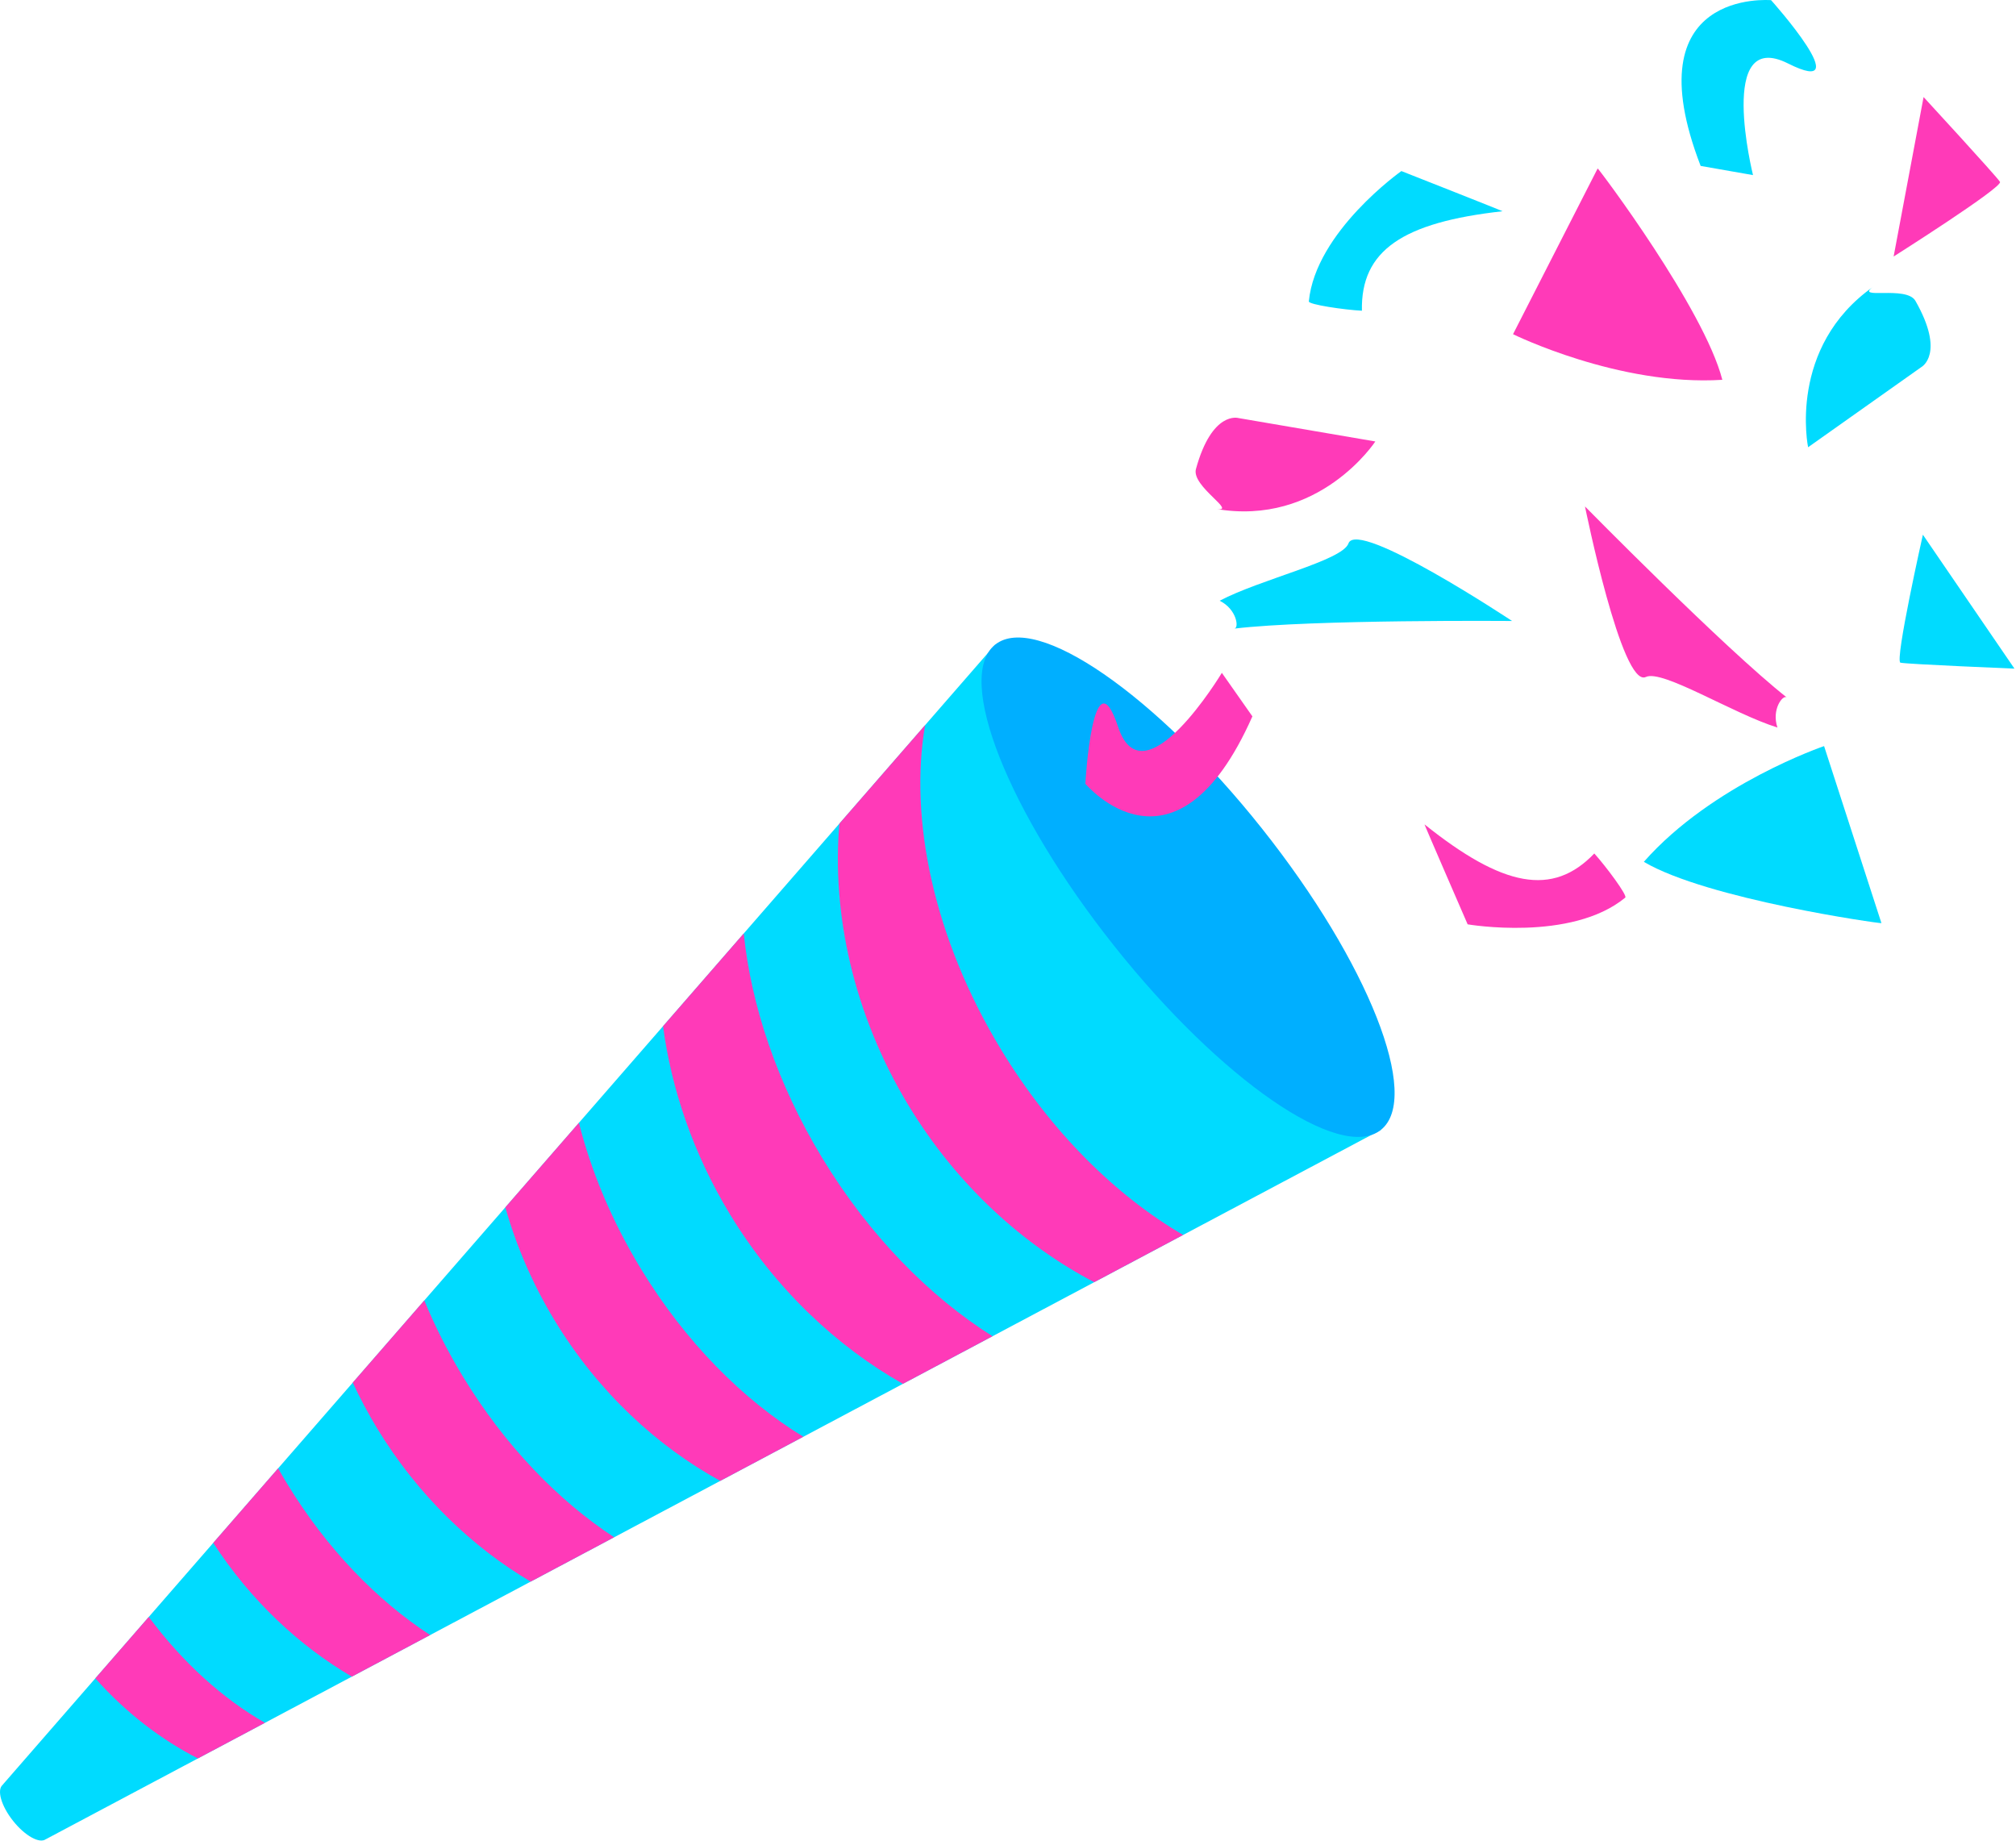 <?xml version="1.0" encoding="UTF-8" standalone="no"?><!DOCTYPE svg PUBLIC "-//W3C//DTD SVG 1.1//EN" "http://www.w3.org/Graphics/SVG/1.1/DTD/svg11.dtd"><svg width="100%" height="100%" viewBox="0 0 1094 999" version="1.1" xmlns="http://www.w3.org/2000/svg" xmlns:xlink="http://www.w3.org/1999/xlink" xml:space="preserve" xmlns:serif="http://www.serif.com/" style="fill-rule:evenodd;clip-rule:evenodd;stroke-linejoin:round;stroke-miterlimit:1.414;"><g><path d="M1.483,968.488l538.596,-618.706l209.273,263.361l-724.391,384.89l-0.023,-0.029c-3.382,2.687 -11.377,-1.737 -17.843,-9.875c-6.466,-8.137 -8.97,-16.925 -5.589,-19.612l-0.023,-0.029Zm890.554,-500.801c37.218,-42.249 97.817,-62.809 97.817,-62.809l31.125,96.077c-0.764,0.297 -94.632,-13.002 -128.942,-33.268Zm151.433,-177.515c0,0 -15.423,68.624 -12.175,69.441c3.247,0.816 61.87,3.233 61.87,3.233l-49.695,-72.674Zm-381.611,35.828c22.144,-11.696 66.577,-21.751 69.887,-31.091c4.839,-13.653 88.79,42.071 88.79,42.071c0,0 -108.137,-0.9 -150.666,4.131c2.577,-0.305 1.328,-10.495 -8.011,-15.111Zm354.842,-170.525c-46.886,32.897 -35.521,87.226 -35.521,87.226l61.493,-43.531c0,0 13.127,-7.121 -3.238,-35.88c-4.9,-8.612 -33.538,-0.234 -22.734,-7.815Zm-306.457,8.093c3.652,-37.869 50.23,-70.734 50.23,-70.734c0,0 55.237,21.766 54.882,21.805c-54.108,6.016 -76.992,21.258 -76.301,53.98c-9.48,-0.473 -28.976,-3.342 -28.811,-5.051Zm250.835,-163.483c-0.001,-0.001 -0.001,-0.001 0,-0.001c0.001,0.001 0.001,0.001 0,0.001c0.275,0.21 47.99,53.83 9.205,34.355c-38.932,-19.548 -18.998,60.582 -18.998,60.582l-28.42,-4.982c-37.244,-96.562 37.921,-89.917 38.213,-89.955Z" style="fill:#00dbff;"/><g><path d="M540.079,349.782c22.127,-17.583 86.977,27.147 144.727,99.823c57.75,72.677 86.672,145.956 64.546,163.538c-22.127,17.582 -86.977,-27.147 -144.728,-99.824c-57.75,-72.676 -86.672,-145.955 -64.545,-163.537Z" style="fill:#00afff;"/></g><path d="M80.741,877.441c18.525,24.964 40.467,44.571 63.036,57.462l-36.379,19.329c-19.819,-10.104 -39.047,-24.739 -55.672,-43.46l29.015,-33.331Zm70.188,-80.628c1.504,2.683 3.067,5.355 4.681,8.016c21.524,35.472 48.959,63.682 77.815,82.441l-42.488,22.575c-28.186,-16.501 -54.773,-41.031 -75.214,-72.59l35.206,-40.442Zm79.312,-91.109c5.702,13.818 12.666,27.622 20.885,41.168c22.745,37.486 51.687,67.359 82.144,87.347l-45.293,24.066c-31.606,-18.675 -61.263,-46.826 -83.337,-83.206c-4.939,-8.139 -9.337,-16.425 -13.201,-24.801l38.802,-44.574Zm83.917,-96.398c6.589,26.135 17.744,53.04 33.494,78.997c24.278,40.012 55.595,71.379 88.286,91.366l-45.074,23.949c-34.032,-18.631 -66.255,-48.141 -89.845,-87.019c-12.075,-19.901 -20.929,-40.674 -26.794,-61.42l39.933,-45.873Zm89.442,-102.746c3.988,39.036 18.148,81.543 42.647,121.919c25.465,41.969 58.132,75.093 92.352,96.643l-48.628,25.837c-35.577,-20.101 -69.137,-51.288 -93.871,-92.052c-20.006,-32.972 -31.789,-68.17 -36.301,-102.031l43.801,-50.316Zm98.419,-113.058c-8.794,51.129 4.761,115.982 41.245,176.109c27.058,44.595 62.247,79.202 98.778,100.549l-48.242,25.632c-38.08,-19.87 -74.374,-52.393 -100.683,-95.753c-30.377,-50.062 -41.793,-105.259 -37.604,-153.114l46.506,-53.423Zm379.943,93.599c-29.36,24.195 -85.534,14.499 -85.534,14.499c0,0 -23.668,-54.45 -23.389,-54.226c42.514,34.006 69.473,39.41 92.123,15.783c6.368,7.038 18.125,22.852 16.8,23.944Zm-292.967,-61.767c0.001,0.001 0,0.001 0,0c-0.001,0 0,-0.001 0,0c-0.046,-0.343 4.129,-71.998 17.784,-30.802c13.707,41.352 56.272,-29.404 56.272,-29.404l16.572,23.619c-41.944,94.614 -90.394,36.766 -90.628,36.587Zm375.552,-30.534c-23.929,-7.387 -62.458,-31.696 -71.403,-27.432c-13.075,6.232 -33.034,-92.533 -33.034,-92.533c0,0 75.827,77.1 109.457,103.616c-2.038,-1.607 -8.36,6.482 -5.02,16.349Zm-305.005,-118.674c56.415,9.891 86.796,-36.561 86.796,-36.561l-74.264,-12.701c0,0 -14.318,-4.247 -23.082,27.661c-2.624,9.554 23.55,23.88 10.55,21.601Zm275.099,-70.016c-56.192,3.557 -113.58,-24.755 -113.58,-24.755l45.928,-89.945c0.75,0.33 57.721,76.109 67.652,114.7Zm92.96,-66.919c0,0 59.43,-37.62 57.711,-40.493c-1.719,-2.873 -41.462,-46.035 -41.462,-46.035l-16.249,86.528Z" style="fill:#ff3ab8;"/></g></svg>